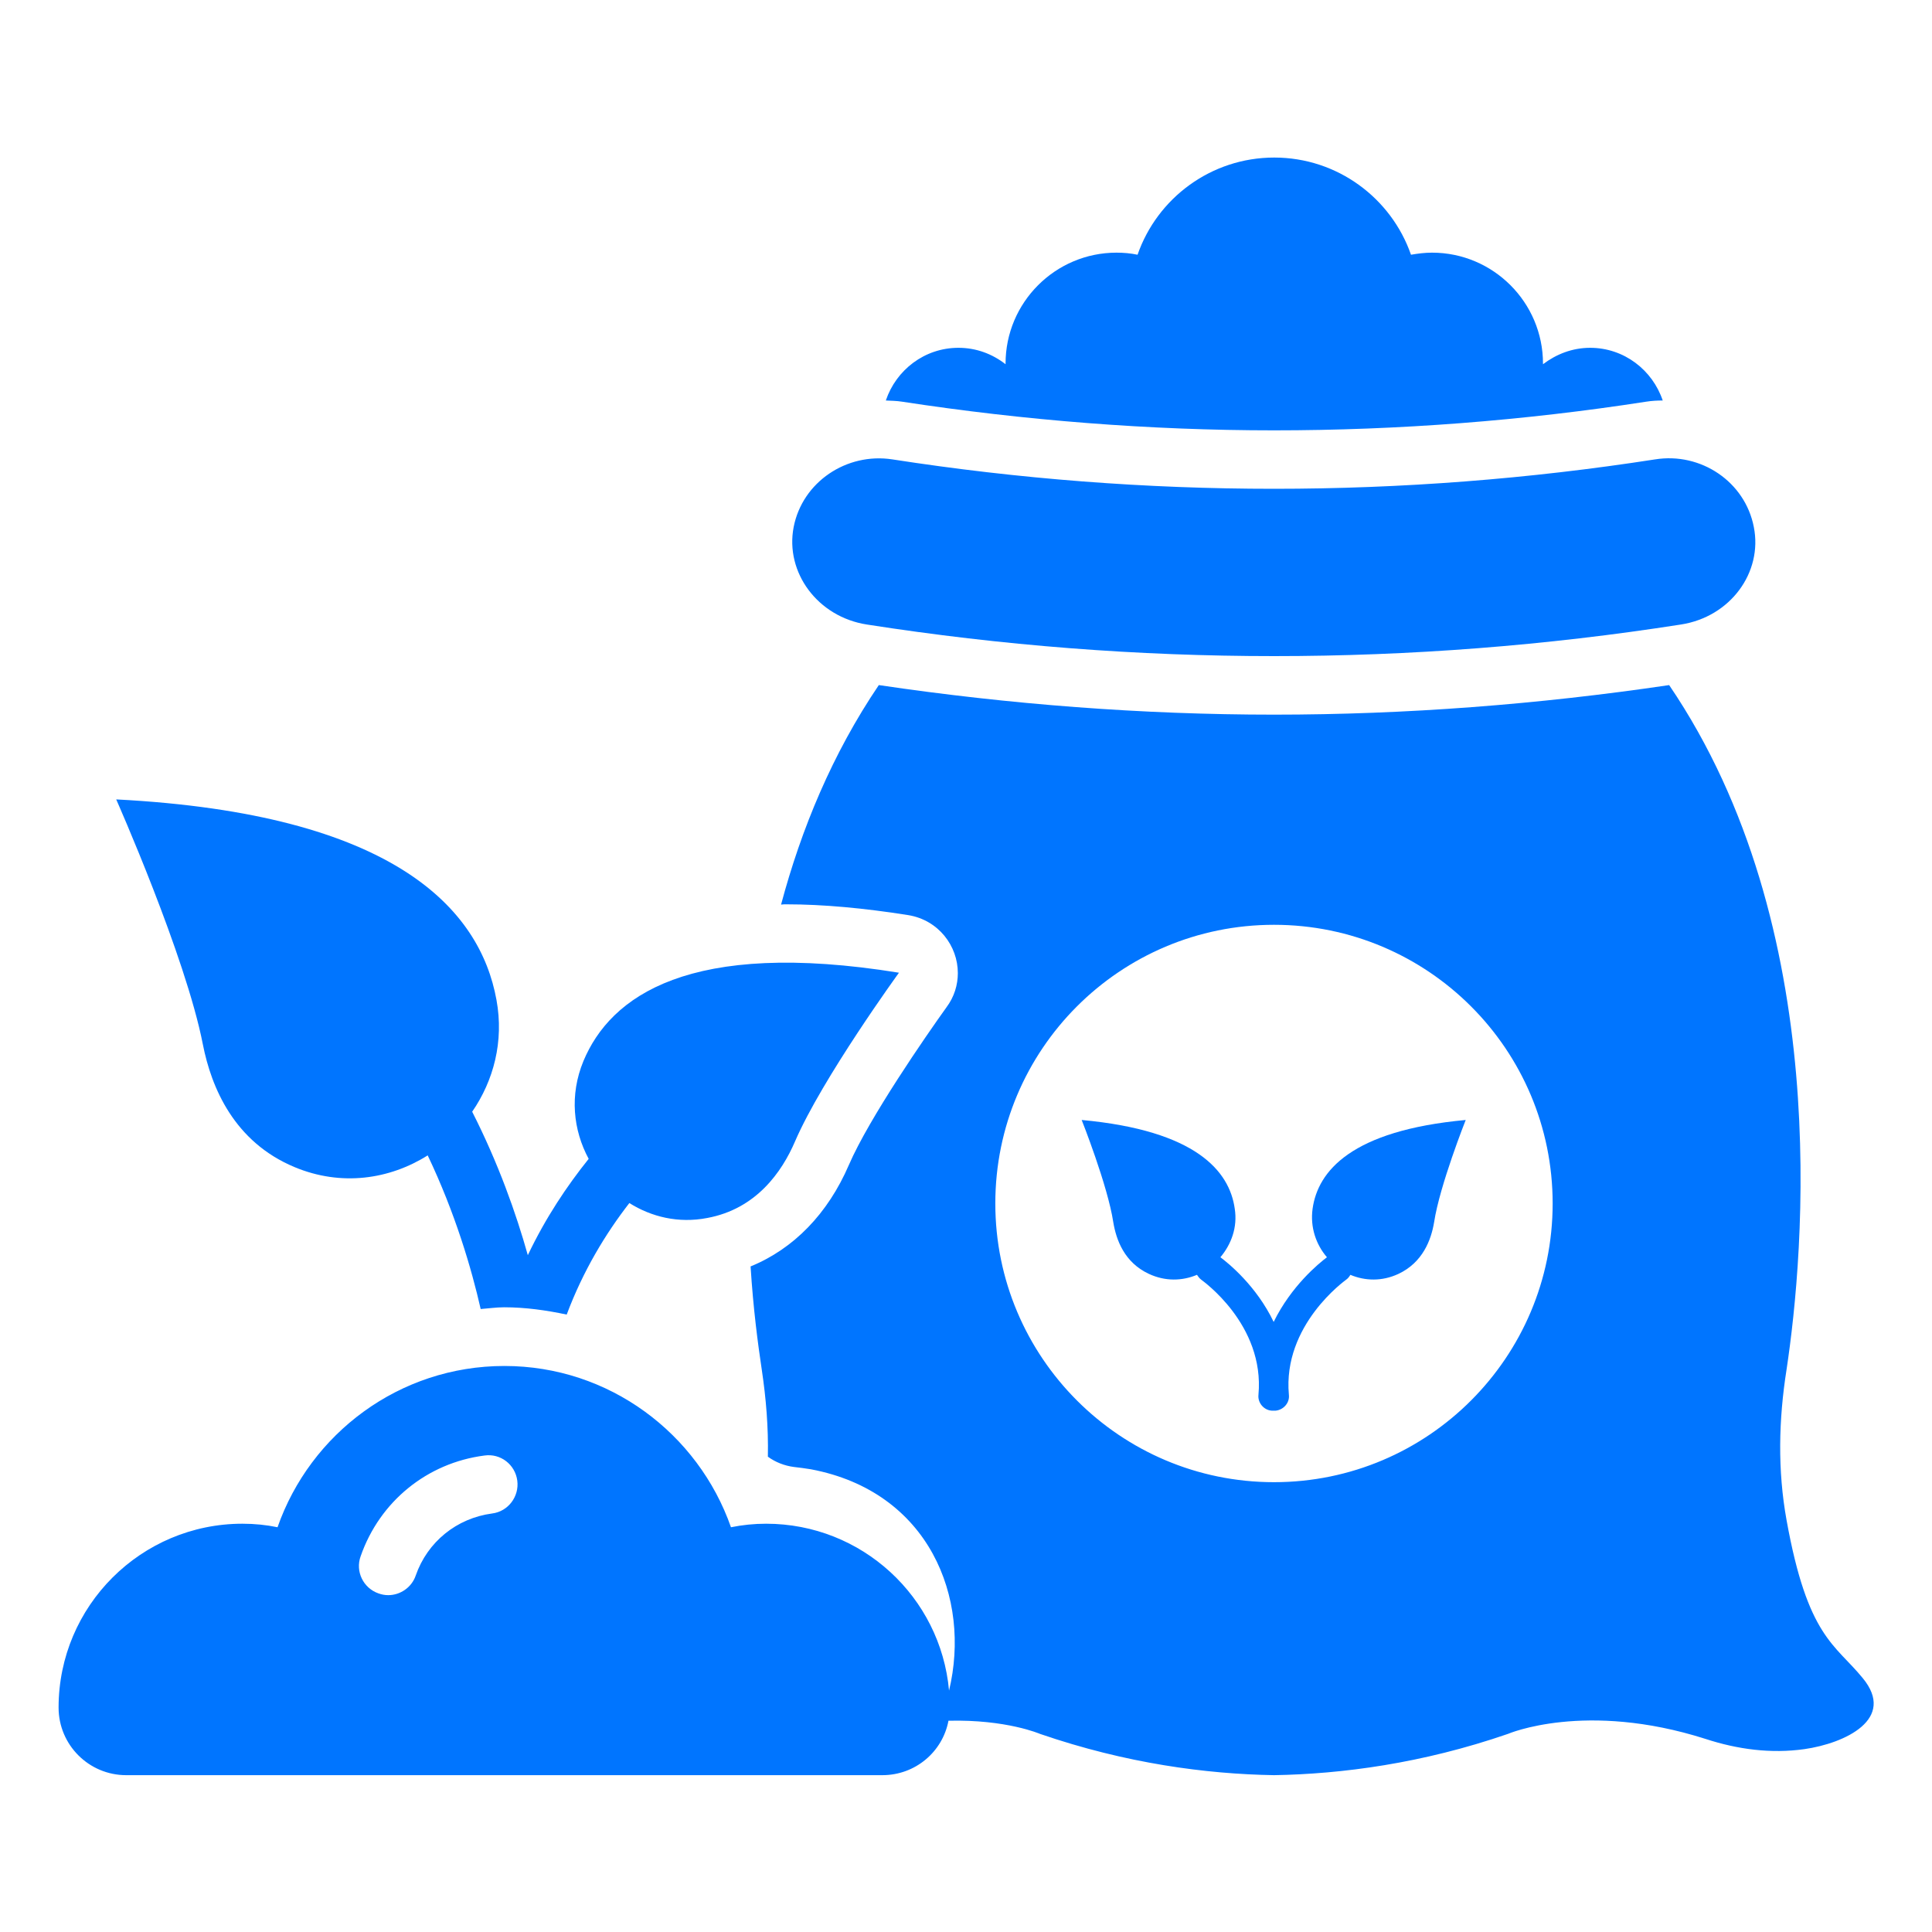 <svg width="40" height="40" viewBox="0 0 40 40" fill="none" xmlns="http://www.w3.org/2000/svg">
<path d="M27.176 25.024C27.122 25.412 27.249 25.769 27.473 26.03C27.304 26.157 26.734 26.624 26.37 27.369C26.013 26.624 25.437 26.157 25.267 26.03C25.491 25.763 25.625 25.412 25.564 25.024C25.455 24.248 24.764 23.406 22.395 23.188C22.395 23.188 22.934 24.545 23.049 25.303C23.11 25.672 23.279 26.139 23.788 26.375C24.128 26.533 24.479 26.521 24.782 26.394C24.807 26.43 24.831 26.466 24.873 26.497C24.885 26.509 26.189 27.418 26.055 28.878C26.037 29.042 26.164 29.194 26.328 29.206H26.358H26.37H26.382H26.413C26.576 29.188 26.704 29.042 26.685 28.878C26.552 27.43 27.855 26.509 27.867 26.497C27.904 26.472 27.934 26.436 27.958 26.394C28.261 26.521 28.613 26.533 28.952 26.375C29.455 26.139 29.631 25.672 29.692 25.303C29.807 24.545 30.346 23.188 30.346 23.188C27.976 23.406 27.285 24.248 27.176 25.024Z" fill="#0075FF"/>
<path d="M17.947 12.93C23.535 13.802 29.22 13.802 34.801 12.93C35.826 12.772 36.498 11.851 36.311 10.911C36.129 9.972 35.214 9.36 34.268 9.511C29.038 10.323 23.711 10.323 18.474 9.511C17.529 9.366 16.614 9.978 16.432 10.911C16.25 11.851 16.929 12.772 17.947 12.93Z" fill="#0075FF"/>
<path d="M6.097 24.163C7.067 24.569 8.067 24.417 8.855 23.921C9.424 25.114 9.764 26.272 9.952 27.102C10.115 27.09 10.273 27.066 10.437 27.066C10.879 27.066 11.309 27.127 11.733 27.217C12.073 26.308 12.54 25.539 13.03 24.908C13.485 25.193 14.043 25.333 14.643 25.217C15.655 25.03 16.188 24.266 16.461 23.63C17.024 22.326 18.612 20.139 18.612 20.139C14.267 19.436 12.637 20.63 12.079 21.969C11.788 22.672 11.867 23.399 12.188 23.993C11.74 24.551 11.297 25.211 10.928 25.987C10.685 25.12 10.315 24.078 9.776 23.017C10.218 22.375 10.437 21.563 10.279 20.702C9.94 18.83 8.176 16.848 2.406 16.551C2.406 16.551 3.843 19.793 4.2 21.623C4.376 22.52 4.849 23.642 6.097 24.163Z" fill="#0075FF"/>
<path d="M38.564 34.741C37.989 34.038 37.425 33.893 36.989 31.474C36.801 30.438 36.825 29.39 36.989 28.353C37.352 25.941 37.964 19.196 34.558 14.184C31.855 14.584 29.11 14.796 26.377 14.796C23.649 14.796 20.898 14.584 18.195 14.184C17.231 15.608 16.589 17.165 16.171 18.729C16.207 18.723 16.243 18.723 16.28 18.723C17.043 18.723 17.892 18.802 18.807 18.947C19.431 19.05 19.831 19.584 19.831 20.147C19.831 20.39 19.758 20.638 19.595 20.856C19.177 21.438 17.995 23.147 17.576 24.117C17.14 25.129 16.431 25.856 15.54 26.22C15.595 27.099 15.692 27.826 15.771 28.353C15.861 28.953 15.91 29.553 15.898 30.159C16.055 30.274 16.243 30.347 16.437 30.372C16.552 30.384 16.674 30.402 16.789 30.42C19.237 30.881 20.11 33.087 19.649 35.002C19.474 33.062 17.843 31.547 15.861 31.547C15.613 31.547 15.37 31.572 15.134 31.62C14.455 29.681 12.613 28.281 10.443 28.281C8.267 28.281 6.425 29.681 5.746 31.62C5.516 31.572 5.274 31.547 5.019 31.547C2.922 31.547 1.213 33.25 1.213 35.353C1.213 36.129 1.843 36.753 2.613 36.753H18.267C18.952 36.753 19.516 36.268 19.637 35.626C20.837 35.596 21.534 35.899 21.534 35.899C23.316 36.511 24.971 36.729 26.377 36.753C27.783 36.729 29.443 36.511 31.219 35.899C31.219 35.899 32.819 35.208 35.31 36.002C35.977 36.22 36.667 36.311 37.358 36.214C38.201 36.093 39.267 35.59 38.564 34.741ZM10.189 31.335C9.455 31.432 8.849 31.923 8.607 32.62C8.522 32.868 8.286 33.026 8.037 33.026C7.97 33.026 7.904 33.014 7.837 32.99C7.522 32.881 7.352 32.535 7.467 32.22C7.861 31.087 8.843 30.287 10.031 30.135C10.364 30.087 10.667 30.323 10.71 30.656C10.752 30.984 10.522 31.293 10.189 31.335ZM26.377 30.687C23.189 30.687 20.607 28.099 20.607 24.917C20.607 21.729 23.189 19.147 26.377 19.147C29.564 19.147 32.146 21.729 32.146 24.917C32.146 28.099 29.564 30.687 26.377 30.687Z" fill="#0075FF"/>
<path d="M26.376 8.91C28.952 8.91 31.546 8.71 34.085 8.316C34.2 8.298 34.309 8.292 34.425 8.292C34.213 7.662 33.625 7.201 32.922 7.201C32.552 7.201 32.219 7.334 31.946 7.541C31.946 7.534 31.946 7.528 31.946 7.528C31.946 6.262 30.916 5.231 29.649 5.231C29.497 5.231 29.352 5.25 29.213 5.274C28.806 4.104 27.691 3.262 26.382 3.262C25.073 3.262 23.958 4.104 23.552 5.274C23.413 5.244 23.261 5.231 23.116 5.231C21.849 5.231 20.819 6.262 20.819 7.528V7.541C20.546 7.328 20.213 7.201 19.843 7.201C19.14 7.201 18.552 7.662 18.34 8.292C18.449 8.298 18.564 8.298 18.673 8.316C21.206 8.704 23.8 8.91 26.376 8.91Z" fill="#0075FF"/>
</svg>
